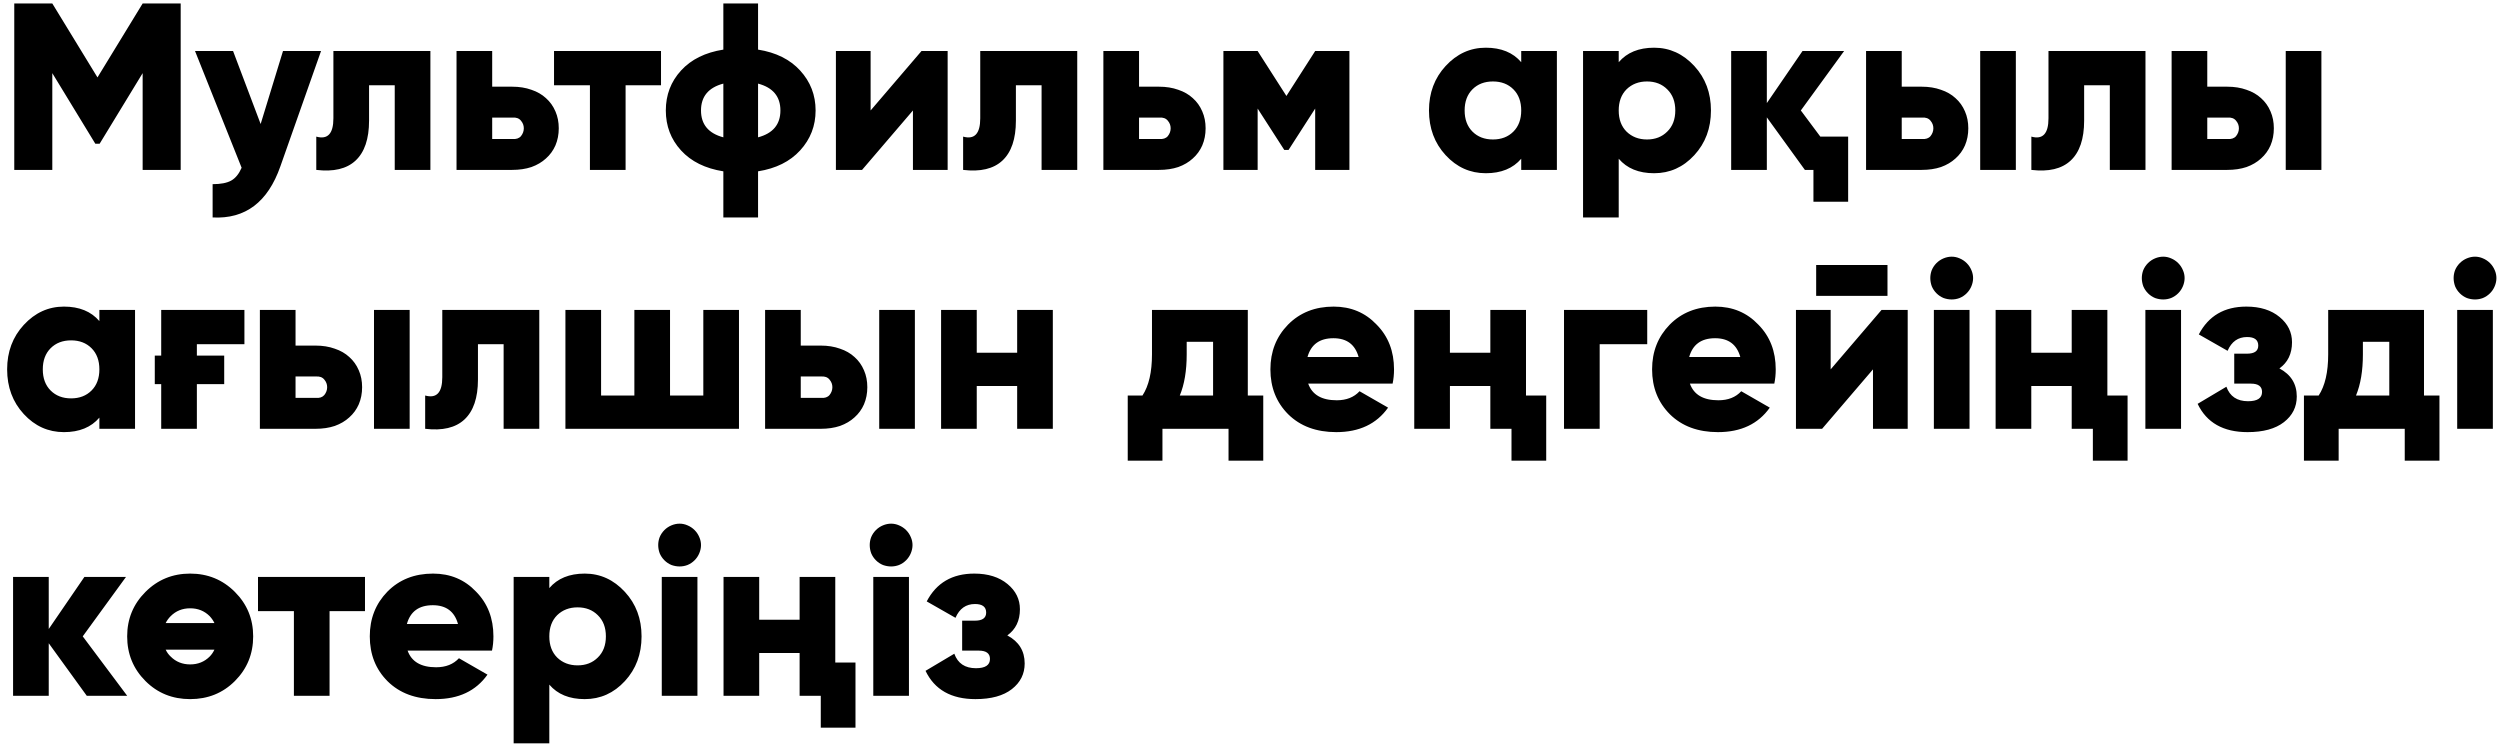 <?xml version="1.0" encoding="UTF-8"?> <svg xmlns="http://www.w3.org/2000/svg" width="309" height="92" viewBox="0 0 309 92" fill="none"><path d="M22.333 0.43V21H17.631V9.04L12.313 17.768H11.784L6.465 9.04V21H1.763V0.43H6.465L12.048 9.569L17.631 0.43H22.333ZM34.978 6.307H39.68L34.655 20.559C33.107 24.987 30.316 27.093 26.28 26.877V22.763C27.279 22.763 28.043 22.616 28.572 22.322C29.101 22.029 29.532 21.5 29.865 20.735L24.105 6.307H28.807L32.216 15.329L34.978 6.307ZM53.197 6.307V21H48.789V10.539H45.616V14.917C45.616 17.17 45.057 18.816 43.941 19.854C42.844 20.873 41.227 21.255 39.092 21V16.886C40.503 17.278 41.208 16.524 41.208 14.623V6.307H53.197ZM63.304 10.715C64.185 10.715 64.979 10.842 65.684 11.097C66.389 11.332 66.987 11.675 67.476 12.126C67.986 12.576 68.377 13.125 68.652 13.771C68.926 14.398 69.063 15.094 69.063 15.857C69.063 16.622 68.926 17.327 68.652 17.973C68.377 18.6 67.986 19.139 67.476 19.59C66.987 20.04 66.389 20.393 65.684 20.647C64.979 20.883 64.185 21 63.304 21H56.427V6.307H60.835V10.715H63.304ZM63.333 17.18C63.803 17.219 64.156 17.102 64.391 16.827C64.626 16.533 64.743 16.21 64.743 15.857C64.743 15.505 64.626 15.191 64.391 14.917C64.156 14.623 63.803 14.496 63.333 14.535H60.835V17.18H63.333ZM81.701 6.307V10.539H77.323V21H72.915V10.539H68.478V6.307H81.701ZM93.696 26.877H89.406V21.176C87.173 20.824 85.429 19.962 84.175 18.59C82.922 17.219 82.295 15.573 82.295 13.654C82.295 11.734 82.922 10.088 84.175 8.717C85.429 7.345 87.173 6.483 89.406 6.131V0.43H93.696V6.131C95.91 6.483 97.644 7.345 98.898 8.717C100.171 10.108 100.808 11.753 100.808 13.654C100.808 15.554 100.171 17.2 98.898 18.59C97.644 19.962 95.91 20.824 93.696 21.176V26.877ZM89.406 10.333C87.565 10.823 86.644 11.93 86.644 13.654C86.644 15.377 87.565 16.484 89.406 16.974V10.333ZM93.696 16.974C95.538 16.484 96.459 15.377 96.459 13.654C96.459 11.93 95.538 10.823 93.696 10.333V16.974ZM113.897 6.307H117.129V21H112.839V13.654L106.551 21H103.318V6.307H107.608V13.654L113.897 6.307ZM133.147 6.307V21H128.739V10.539H125.565V14.917C125.565 17.17 125.007 18.816 123.89 19.854C122.793 20.873 121.177 21.255 119.042 21V16.886C120.452 17.278 121.158 16.524 121.158 14.623V6.307H133.147ZM143.253 10.715C144.135 10.715 144.928 10.842 145.633 11.097C146.339 11.332 146.936 11.675 147.426 12.126C147.935 12.576 148.327 13.125 148.601 13.771C148.876 14.398 149.013 15.094 149.013 15.857C149.013 16.622 148.876 17.327 148.601 17.973C148.327 18.6 147.935 19.139 147.426 19.59C146.936 20.04 146.339 20.393 145.633 20.647C144.928 20.883 144.135 21 143.253 21H136.377V6.307H140.785V10.715H143.253ZM143.283 17.18C143.753 17.219 144.105 17.102 144.34 16.827C144.576 16.533 144.693 16.21 144.693 15.857C144.693 15.505 144.576 15.191 144.34 14.917C144.105 14.623 143.753 14.496 143.283 14.535H140.785V17.18H143.283ZM166.788 6.307V21H162.556V13.418L159.265 18.532H158.736L155.445 13.418V21H151.213V6.307H155.445L159.001 11.861L162.556 6.307H166.788ZM188.023 6.307H192.431V21H188.023V19.619C187.004 20.814 185.545 21.411 183.645 21.411C181.705 21.411 180.05 20.667 178.679 19.178C177.307 17.689 176.622 15.848 176.622 13.654C176.622 11.479 177.307 9.647 178.679 8.158C180.069 6.65 181.725 5.896 183.645 5.896C185.545 5.896 187.004 6.493 188.023 7.688V6.307ZM181.999 16.269C182.646 16.915 183.488 17.239 184.526 17.239C185.565 17.239 186.407 16.915 187.053 16.269C187.7 15.622 188.023 14.751 188.023 13.654C188.023 12.556 187.7 11.685 187.053 11.038C186.407 10.392 185.565 10.069 184.526 10.069C183.488 10.069 182.646 10.392 181.999 11.038C181.353 11.685 181.029 12.556 181.029 13.654C181.029 14.751 181.353 15.622 181.999 16.269ZM204.451 5.896C206.371 5.896 208.026 6.65 209.417 8.158C210.789 9.647 211.474 11.479 211.474 13.654C211.474 15.848 210.789 17.689 209.417 19.178C208.046 20.667 206.391 21.411 204.451 21.411C202.551 21.411 201.091 20.814 200.073 19.619V26.877H195.665V6.307H200.073V7.688C201.091 6.493 202.551 5.896 204.451 5.896ZM201.042 16.269C201.709 16.915 202.551 17.239 203.57 17.239C204.588 17.239 205.421 16.915 206.067 16.269C206.733 15.622 207.066 14.751 207.066 13.654C207.066 12.556 206.733 11.685 206.067 11.038C205.421 10.392 204.588 10.069 203.57 10.069C202.551 10.069 201.709 10.392 201.042 11.038C200.396 11.685 200.073 12.556 200.073 13.654C200.073 14.751 200.396 15.622 201.042 16.269ZM223.083 21L218.381 14.506V21H213.973V6.307H218.381V12.743L222.789 6.307H227.932L222.583 13.654L224.993 16.886H228.431V24.938H224.141V21H223.083ZM237.523 10.715C238.404 10.715 239.198 10.842 239.903 11.097C240.608 11.332 241.206 11.675 241.695 12.126C242.205 12.576 242.597 13.125 242.871 13.771C243.145 14.398 243.282 15.094 243.282 15.857C243.282 16.622 243.145 17.327 242.871 17.973C242.597 18.6 242.205 19.139 241.695 19.59C241.206 20.04 240.608 20.393 239.903 20.647C239.198 20.883 238.404 21 237.523 21H230.646V6.307H235.054V10.715H237.523ZM244.752 6.307H249.159V21H244.752V6.307ZM237.552 17.18C238.022 17.219 238.375 17.102 238.61 16.827C238.845 16.533 238.963 16.21 238.963 15.857C238.963 15.505 238.845 15.191 238.61 14.917C238.375 14.623 238.022 14.496 237.552 14.535H235.054V17.18H237.552ZM265.181 6.307V21H260.774V10.539H257.6V14.917C257.6 17.17 257.042 18.816 255.925 19.854C254.828 20.873 253.212 21.255 251.076 21V16.886C252.487 17.278 253.192 16.524 253.192 14.623V6.307H265.181ZM275.288 10.715C276.169 10.715 276.963 10.842 277.668 11.097C278.373 11.332 278.971 11.675 279.461 12.126C279.97 12.576 280.362 13.125 280.636 13.771C280.91 14.398 281.047 15.094 281.047 15.857C281.047 16.622 280.91 17.327 280.636 17.973C280.362 18.6 279.97 19.139 279.461 19.59C278.971 20.04 278.373 20.393 277.668 20.647C276.963 20.883 276.169 21 275.288 21H268.412V6.307H272.819V10.715H275.288ZM282.517 6.307H286.925V21H282.517V6.307ZM275.317 17.18C275.787 17.219 276.14 17.102 276.375 16.827C276.61 16.533 276.728 16.21 276.728 15.857C276.728 15.505 276.61 15.191 276.375 14.917C276.14 14.623 275.787 14.496 275.317 14.535H272.819V17.18H275.317ZM12.283 38.307H16.691V53H12.283V51.619C11.264 52.814 9.805 53.411 7.905 53.411C5.965 53.411 4.31 52.667 2.939 51.178C1.567 49.689 0.882 47.848 0.882 45.654C0.882 43.479 1.567 41.647 2.939 40.158C4.329 38.65 5.985 37.896 7.905 37.896C9.805 37.896 11.264 38.493 12.283 39.688V38.307ZM6.259 48.269C6.906 48.915 7.748 49.239 8.786 49.239C9.825 49.239 10.667 48.915 11.313 48.269C11.96 47.622 12.283 46.751 12.283 45.654C12.283 44.556 11.96 43.685 11.313 43.038C10.667 42.392 9.825 42.069 8.786 42.069C7.748 42.069 6.906 42.392 6.259 43.038C5.613 43.685 5.289 44.556 5.289 45.654C5.289 46.751 5.613 47.622 6.259 48.269ZM19.131 43.949H19.925V38.307H30.21V42.539H24.333V43.949H27.712V47.475H24.333V53H19.925V47.475H19.131V43.949ZM38.997 42.715C39.879 42.715 40.672 42.842 41.377 43.097C42.083 43.332 42.68 43.675 43.17 44.126C43.679 44.576 44.071 45.125 44.346 45.771C44.62 46.398 44.757 47.093 44.757 47.858C44.757 48.621 44.62 49.327 44.346 49.973C44.071 50.6 43.679 51.139 43.17 51.59C42.68 52.04 42.083 52.393 41.377 52.647C40.672 52.883 39.879 53 38.997 53H32.121V38.307H36.529V42.715H38.997ZM46.226 38.307H50.634V53H46.226V38.307ZM39.027 49.18C39.497 49.219 39.849 49.102 40.085 48.827C40.32 48.533 40.437 48.21 40.437 47.858C40.437 47.505 40.32 47.191 40.085 46.917C39.849 46.623 39.497 46.496 39.027 46.535H36.529V49.18H39.027ZM66.656 38.307V53H62.248V42.539H59.075V46.917C59.075 49.17 58.516 50.816 57.4 51.854C56.303 52.873 54.686 53.255 52.551 53V48.886C53.962 49.278 54.667 48.524 54.667 46.623V38.307H66.656ZM86.93 38.307H91.338V53H69.886V38.307H74.294V48.886H78.408V38.307H82.816V48.886H86.93V38.307ZM101.442 42.715C102.323 42.715 103.117 42.842 103.822 43.097C104.527 43.332 105.125 43.675 105.615 44.126C106.124 44.576 106.516 45.125 106.79 45.771C107.064 46.398 107.201 47.093 107.201 47.858C107.201 48.621 107.064 49.327 106.79 49.973C106.516 50.6 106.124 51.139 105.615 51.59C105.125 52.04 104.527 52.393 103.822 52.647C103.117 52.883 102.323 53 101.442 53H94.566V38.307H98.973V42.715H101.442ZM108.671 38.307H113.079V53H108.671V38.307ZM101.471 49.18C101.941 49.219 102.294 49.102 102.529 48.827C102.764 48.533 102.882 48.21 102.882 47.858C102.882 47.505 102.764 47.191 102.529 46.917C102.294 46.623 101.941 46.496 101.471 46.535H98.973V49.18H101.471ZM125.721 38.307H130.129V53H125.721V47.711H120.726V53H116.318V38.307H120.726V43.597H125.721V38.307ZM154.228 48.886H156.138V56.938H151.847V53H143.678V56.938H139.388V48.886H141.21C141.993 47.691 142.385 45.996 142.385 43.802V38.307H154.228V48.886ZM149.937 48.886V42.245H146.676V43.802C146.676 45.82 146.391 47.515 145.823 48.886H149.937ZM161.694 47.417C162.184 48.788 163.359 49.474 165.22 49.474C166.415 49.474 167.356 49.102 168.041 48.357L171.567 50.385C170.137 52.403 168.002 53.411 165.161 53.411C162.693 53.411 160.714 52.677 159.225 51.208C157.756 49.738 157.022 47.887 157.022 45.654C157.022 43.459 157.746 41.618 159.196 40.129C160.665 38.64 162.546 37.896 164.838 37.896C166.974 37.896 168.746 38.64 170.157 40.129C171.587 41.579 172.302 43.42 172.302 45.654C172.302 46.281 172.243 46.868 172.126 47.417H161.694ZM167.924 44.126C167.493 42.578 166.454 41.804 164.809 41.804C163.104 41.804 162.037 42.578 161.606 44.126H167.924ZM184.206 53V47.711H179.21V53H174.802V38.307H179.21V43.597H184.206V38.307H188.613V48.886H191.111V56.938H186.821V53H184.206ZM203.597 38.307V42.539H197.72V53H193.312V38.307H203.597ZM208.872 47.417C209.361 48.788 210.537 49.474 212.398 49.474C213.593 49.474 214.533 49.102 215.219 48.357L218.745 50.385C217.315 52.403 215.18 53.411 212.339 53.411C209.871 53.411 207.892 52.677 206.403 51.208C204.934 49.738 204.199 47.887 204.199 45.654C204.199 43.459 204.924 41.618 206.374 40.129C207.843 38.64 209.724 37.896 212.016 37.896C214.151 37.896 215.924 38.64 217.335 40.129C218.765 41.579 219.48 43.42 219.48 45.654C219.48 46.281 219.421 46.868 219.304 47.417H208.872ZM215.101 44.126C214.67 42.578 213.632 41.804 211.987 41.804C210.282 41.804 209.214 42.578 208.783 44.126H215.101ZM224.478 36.573V32.753H233.293V36.573H224.478ZM232.559 38.307H235.791V53H231.501V45.654L225.212 53H221.98V38.307H226.27V45.654L232.559 38.307ZM243.081 36.25C242.826 36.505 242.533 36.701 242.2 36.838C241.886 36.955 241.563 37.014 241.23 37.014C240.897 37.014 240.564 36.955 240.231 36.838C239.898 36.701 239.604 36.505 239.349 36.25C239.094 35.995 238.899 35.702 238.761 35.369C238.644 35.036 238.585 34.703 238.585 34.37C238.585 34.036 238.644 33.713 238.761 33.4C238.899 33.067 239.094 32.773 239.349 32.518C239.604 32.264 239.898 32.068 240.231 31.93C240.564 31.793 240.897 31.725 241.23 31.725C241.563 31.725 241.886 31.793 242.2 31.93C242.533 32.068 242.826 32.264 243.081 32.518C243.336 32.773 243.532 33.067 243.669 33.4C243.806 33.713 243.875 34.036 243.875 34.37C243.875 34.703 243.806 35.036 243.669 35.369C243.532 35.702 243.336 35.995 243.081 36.25ZM239.026 53V38.307H243.434V53H239.026ZM256.063 53V47.711H251.067V53H246.659V38.307H251.067V43.597H256.063V38.307H260.471V48.886H262.968V56.938H258.678V53H256.063ZM269.224 36.25C268.969 36.505 268.676 36.701 268.342 36.838C268.029 36.955 267.706 37.014 267.373 37.014C267.04 37.014 266.707 36.955 266.374 36.838C266.041 36.701 265.747 36.505 265.492 36.25C265.237 35.995 265.041 35.702 264.904 35.369C264.787 35.036 264.728 34.703 264.728 34.37C264.728 34.036 264.787 33.713 264.904 33.4C265.041 33.067 265.237 32.773 265.492 32.518C265.747 32.264 266.041 32.068 266.374 31.93C266.707 31.793 267.04 31.725 267.373 31.725C267.706 31.725 268.029 31.793 268.342 31.93C268.676 32.068 268.969 32.264 269.224 32.518C269.479 32.773 269.675 33.067 269.812 33.4C269.949 33.713 270.017 34.036 270.017 34.37C270.017 34.703 269.949 35.036 269.812 35.369C269.675 35.702 269.479 35.995 269.224 36.25ZM265.169 53V38.307H269.577V53H265.169ZM281.735 45.536C283.166 46.3 283.881 47.456 283.881 49.004C283.881 50.297 283.352 51.354 282.294 52.177C281.236 53 279.737 53.411 277.798 53.411C274.8 53.411 272.743 52.246 271.627 49.914L275.182 47.799C275.613 48.994 276.505 49.591 277.857 49.591C279.012 49.591 279.59 49.209 279.59 48.445C279.59 47.76 279.13 47.417 278.209 47.417H276.152V43.714H277.739C278.66 43.714 279.12 43.381 279.12 42.715C279.12 42.01 278.66 41.657 277.739 41.657C276.622 41.657 275.819 42.225 275.329 43.361L271.774 41.334C272.969 39.042 274.928 37.896 277.651 37.896C279.355 37.896 280.727 38.327 281.765 39.189C282.784 40.031 283.293 41.069 283.293 42.304C283.293 43.714 282.774 44.792 281.735 45.536ZM299.606 48.886H301.516V56.938H297.226V53H289.057V56.938H284.767V48.886H286.588C287.372 47.691 287.764 45.996 287.764 43.802V38.307H299.606V48.886ZM295.316 48.886V42.245H292.054V43.802C292.054 45.82 291.77 47.515 291.202 48.886H295.316ZM307.764 36.25C307.509 36.505 307.215 36.701 306.882 36.838C306.569 36.955 306.246 37.014 305.913 37.014C305.58 37.014 305.247 36.955 304.914 36.838C304.581 36.701 304.287 36.505 304.032 36.25C303.777 35.995 303.581 35.702 303.444 35.369C303.327 35.036 303.268 34.703 303.268 34.37C303.268 34.036 303.327 33.713 303.444 33.4C303.581 33.067 303.777 32.773 304.032 32.518C304.287 32.264 304.581 32.068 304.914 31.93C305.247 31.793 305.58 31.725 305.913 31.725C306.246 31.725 306.569 31.793 306.882 31.93C307.215 32.068 307.509 32.264 307.764 32.518C308.019 32.773 308.215 33.067 308.352 33.4C308.489 33.713 308.557 34.036 308.557 34.37C308.557 34.703 308.489 35.036 308.352 35.369C308.215 35.702 308.019 35.995 307.764 36.25ZM303.709 53V38.307H308.117V53H303.709ZM15.721 86H10.726L6.024 79.506V86H1.616V71.307H6.024V77.743L10.432 71.307H15.574L10.226 78.654L15.721 86ZM29.03 84.178C27.541 85.667 25.699 86.411 23.505 86.411C21.311 86.411 19.47 85.667 17.981 84.178C16.472 82.67 15.718 80.828 15.718 78.654C15.718 76.499 16.472 74.667 17.981 73.159C19.489 71.65 21.331 70.896 23.505 70.896C25.68 70.896 27.521 71.65 29.03 73.159C30.538 74.667 31.292 76.499 31.292 78.654C31.292 80.828 30.538 82.67 29.03 84.178ZM21.096 76.156C20.841 76.41 20.635 76.695 20.478 77.008H26.502C26.365 76.714 26.169 76.43 25.915 76.156C25.268 75.509 24.465 75.186 23.505 75.186C22.545 75.186 21.742 75.509 21.096 76.156ZM21.096 81.151C21.742 81.798 22.545 82.121 23.505 82.121C24.465 82.121 25.268 81.798 25.915 81.151C26.15 80.916 26.346 80.632 26.502 80.299H20.478C20.635 80.632 20.841 80.916 21.096 81.151ZM45.113 71.307V75.539H40.734V86H36.326V75.539H31.889V71.307H45.113ZM50.379 80.417C50.868 81.788 52.044 82.474 53.905 82.474C55.1 82.474 56.04 82.102 56.726 81.357L60.252 83.385C58.822 85.403 56.687 86.411 53.846 86.411C51.378 86.411 49.399 85.677 47.91 84.207C46.441 82.738 45.706 80.887 45.706 78.654C45.706 76.46 46.431 74.618 47.881 73.129C49.35 71.64 51.231 70.896 53.523 70.896C55.658 70.896 57.431 71.64 58.842 73.129C60.272 74.579 60.987 76.42 60.987 78.654C60.987 79.281 60.928 79.868 60.81 80.417H50.379ZM56.608 77.126C56.177 75.578 55.139 74.804 53.493 74.804C51.789 74.804 50.721 75.578 50.29 77.126H56.608ZM72.273 70.896C74.193 70.896 75.848 71.65 77.239 73.159C78.611 74.647 79.296 76.479 79.296 78.654C79.296 80.848 78.611 82.689 77.239 84.178C75.868 85.667 74.213 86.411 72.273 86.411C70.373 86.411 68.913 85.814 67.895 84.619V91.877H63.487V71.307H67.895V72.688C68.913 71.493 70.373 70.896 72.273 70.896ZM68.864 81.269C69.53 81.915 70.373 82.239 71.391 82.239C72.41 82.239 73.243 81.915 73.889 81.269C74.555 80.622 74.888 79.751 74.888 78.654C74.888 77.556 74.555 76.685 73.889 76.038C73.243 75.392 72.41 75.069 71.391 75.069C70.373 75.069 69.53 75.392 68.864 76.038C68.218 76.685 67.895 77.556 67.895 78.654C67.895 79.751 68.218 80.622 68.864 81.269ZM85.851 69.25C85.596 69.505 85.302 69.701 84.969 69.838C84.656 69.955 84.332 70.014 83.999 70.014C83.666 70.014 83.333 69.955 83 69.838C82.667 69.701 82.373 69.505 82.119 69.25C81.864 68.996 81.668 68.702 81.531 68.369C81.413 68.036 81.355 67.703 81.355 67.37C81.355 67.037 81.413 66.713 81.531 66.4C81.668 66.067 81.864 65.773 82.119 65.518C82.373 65.263 82.667 65.068 83 64.93C83.333 64.793 83.666 64.725 83.999 64.725C84.332 64.725 84.656 64.793 84.969 64.93C85.302 65.068 85.596 65.263 85.851 65.518C86.105 65.773 86.301 66.067 86.438 66.4C86.576 66.713 86.644 67.037 86.644 67.37C86.644 67.703 86.576 68.036 86.438 68.369C86.301 68.702 86.105 68.996 85.851 69.25ZM81.795 86V71.307H86.203V86H81.795ZM98.832 86V80.711H93.837V86H89.429V71.307H93.837V76.597H98.832V71.307H103.24V81.886H105.738V89.938H101.448V86H98.832ZM111.994 69.25C111.739 69.505 111.445 69.701 111.112 69.838C110.799 69.955 110.475 70.014 110.142 70.014C109.809 70.014 109.476 69.955 109.143 69.838C108.81 69.701 108.516 69.505 108.262 69.25C108.007 68.996 107.811 68.702 107.674 68.369C107.556 68.036 107.498 67.703 107.498 67.37C107.498 67.037 107.556 66.713 107.674 66.4C107.811 66.067 108.007 65.773 108.262 65.518C108.516 65.263 108.81 65.068 109.143 64.93C109.476 64.793 109.809 64.725 110.142 64.725C110.475 64.725 110.799 64.793 111.112 64.93C111.445 65.068 111.739 65.263 111.994 65.518C112.248 65.773 112.444 66.067 112.581 66.4C112.718 66.713 112.787 67.037 112.787 67.37C112.787 67.703 112.718 68.036 112.581 68.369C112.444 68.702 112.248 68.996 111.994 69.25ZM107.938 86V71.307H112.346V86H107.938ZM124.505 78.536C125.935 79.3 126.65 80.456 126.65 82.004C126.65 83.296 126.121 84.354 125.063 85.177C124.005 86 122.507 86.411 120.567 86.411C117.57 86.411 115.513 85.246 114.396 82.915L117.952 80.799C118.383 81.994 119.274 82.591 120.626 82.591C121.782 82.591 122.36 82.209 122.36 81.445C122.36 80.76 121.899 80.417 120.979 80.417H118.922V76.714H120.509C121.429 76.714 121.89 76.381 121.89 75.715C121.89 75.01 121.429 74.657 120.509 74.657C119.392 74.657 118.589 75.225 118.099 76.362L114.543 74.334C115.738 72.042 117.697 70.896 120.42 70.896C122.125 70.896 123.496 71.327 124.534 72.189C125.553 73.031 126.062 74.069 126.062 75.304C126.062 76.714 125.543 77.792 124.505 78.536Z" fill="black"></path></svg> 